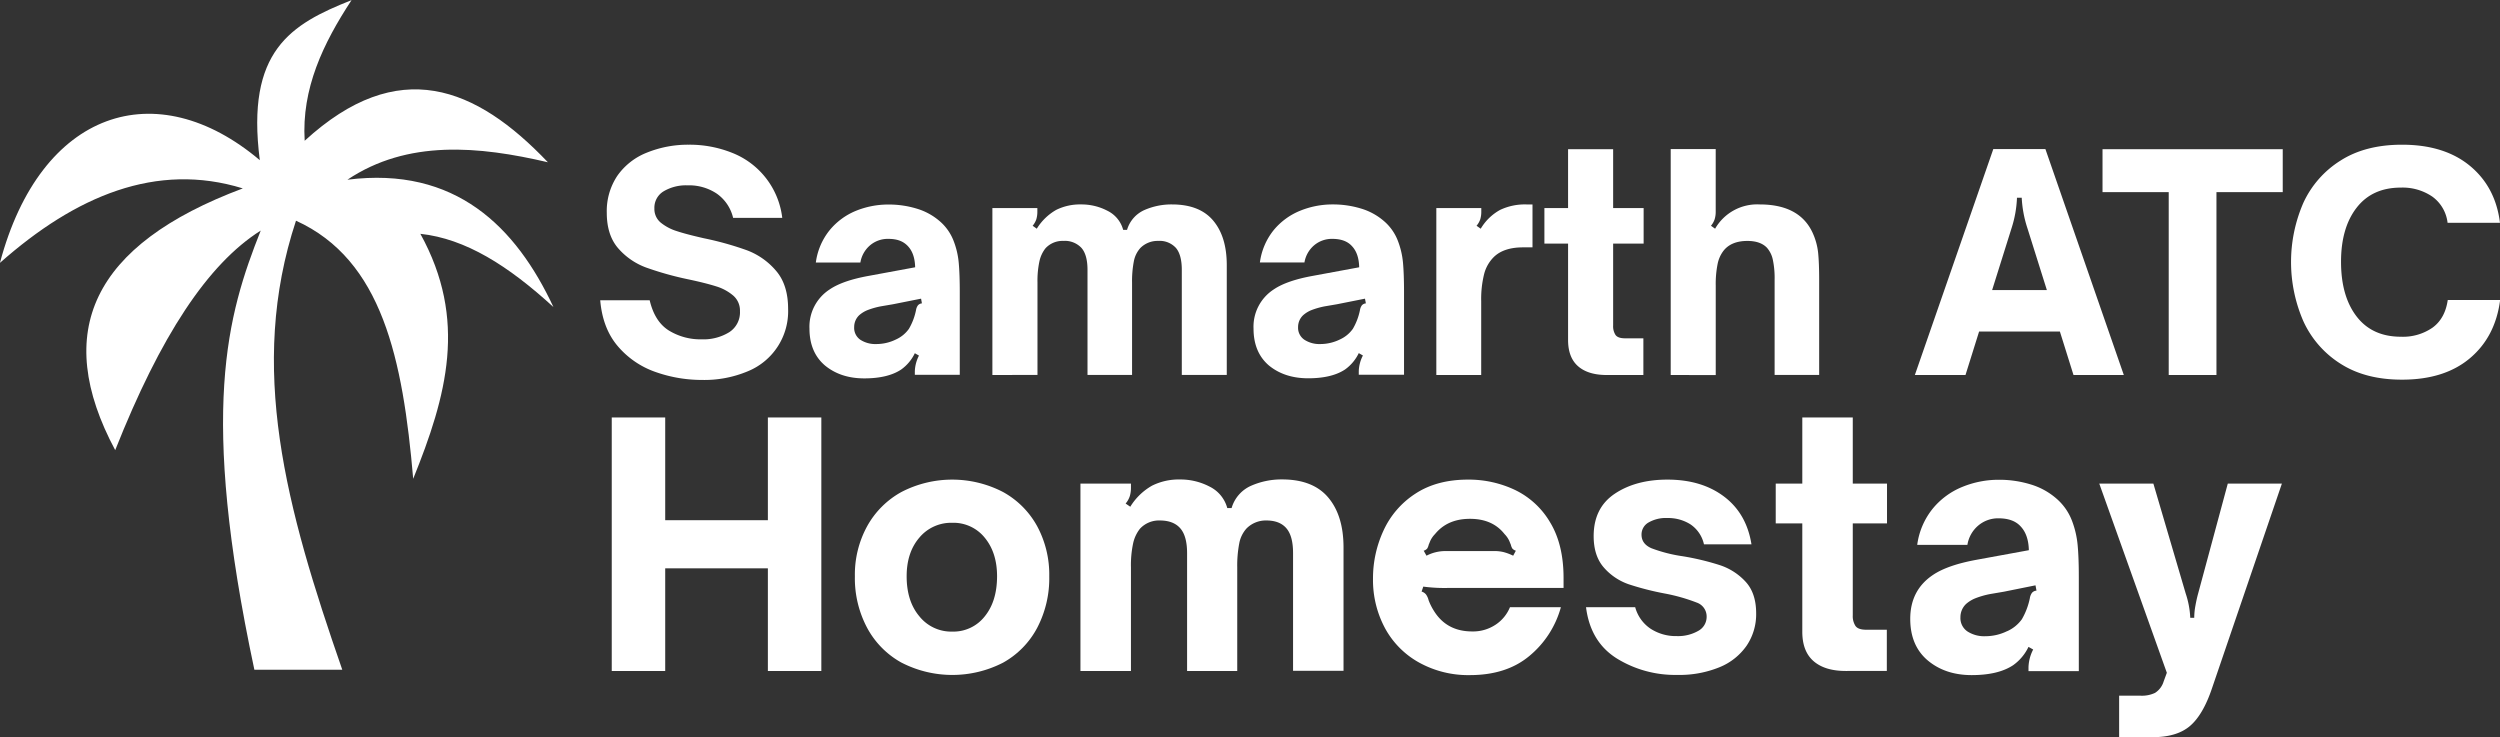 <?xml version="1.0" encoding="UTF-8"?>
<svg xmlns="http://www.w3.org/2000/svg" id="Layer_1" data-name="Layer 1" viewBox="0 0 785.58 231.62">
  <rect x="0" y="0" width="785.58" height="231.62" fill="#333333" stroke="none"/>
  <path d="M237.93,518C248.5,491.84,255.09,468,240.19,441c14.22,1.54,27.59,10,41.81,23-11.75-25.14-30.76-44.29-64.73-40,18.93-12.67,41.35-10.55,63-5.48-22.6-23.75-47-33.74-76.43-6.76-1-16.34,5.77-30.56,14.73-44.19-19.05,7.55-33.26,15.84-28.83,50.29-32.51-27.46-68.9-15.81-81.66,32.27,23.82-21.09,49.22-31.78,76.32-23.4-47.38,17.74-60,45.05-40.1,82.25,14.22-35.87,29.07-58.49,45.73-69-10.55,26.6-19.37,56.49-2,138h27.62c-17.72-51-29.76-95.06-14.54-141.1,27.07,12.31,33.57,43.35,36.83,81.13Z" transform="translate(-108.1 -367.53)" style="fill:#fff;fill-rule:evenodd"></path>
  <path d="M314.15,484.44a27.32,27.32,0,0,1-11.81-8q-4.87-5.62-5.63-14.56h15.54q1.58,6.71,6,9.49a19,19,0,0,0,10.37,2.79,15.47,15.47,0,0,0,8.61-2.23,7.4,7.4,0,0,0,3.39-6.61,6.21,6.21,0,0,0-2.14-4.93,15,15,0,0,0-5.35-2.88c-2.14-.68-5.1-1.43-8.88-2.23a99.57,99.57,0,0,1-13.11-3.68,21.37,21.37,0,0,1-8.74-6q-3.63-4.14-3.63-11.21a19.9,19.9,0,0,1,3.35-11.67,20.51,20.51,0,0,1,9.2-7.21A34.4,34.4,0,0,1,324.52,413a35.9,35.9,0,0,1,13.63,2.55A25.1,25.1,0,0,1,353.91,436H338.47a12.93,12.93,0,0,0-5.07-7.58,15.64,15.64,0,0,0-9.25-2.65,13.77,13.77,0,0,0-7.49,1.86,6,6,0,0,0-2.93,5.39,5.55,5.55,0,0,0,2,4.47,15.11,15.11,0,0,0,5,2.65q3,1,8.61,2.27a97.91,97.91,0,0,1,13.48,3.77,22.24,22.24,0,0,1,9.12,6.42q3.81,4.41,3.81,12a20.37,20.37,0,0,1-12.6,19.57,35.26,35.26,0,0,1-14.56,2.75A43.63,43.63,0,0,1,314.15,484.44Z" transform="translate(-108.1 -367.53)" style="fill:#fff"></path>
  <path d="M367.3,482.35q-4.83-4.14-4.84-11.58a13.94,13.94,0,0,1,6.33-12.28q4.09-2.79,12.27-4.27l14.61-2.7c-.07-2.92-.84-5.15-2.33-6.7s-3.41-2.23-6.14-2.23a8.63,8.63,0,0,0-5.67,2,9,9,0,0,0-3.07,5.44h-14a20.41,20.41,0,0,1,4.32-10.14A21,21,0,0,1,377,433.8a26.9,26.9,0,0,1,10.28-2,30.11,30.11,0,0,1,8.92,1.3,19.46,19.46,0,0,1,7.16,3.91,15.44,15.44,0,0,1,4.33,6.05,25.12,25.12,0,0,1,1.67,7c.22,2.38.33,5.47.33,9.25v26H395.57v-1.12a11.55,11.55,0,0,1,1.3-4.92l-1.3-.75a13.38,13.38,0,0,1-4.28,5.12q-4.19,2.79-11.62,2.79T367.3,482.35Zm22.32-8.14a10.08,10.08,0,0,0,4.09-3.35,19,19,0,0,0,2.23-5.86,3.41,3.41,0,0,1,.61-1.53,1.85,1.85,0,0,1,1.25-.61l-.27-1.48-8.84,1.76-3.81.65a24.24,24.24,0,0,0-4.23,1.21,9,9,0,0,0-2.56,1.58,5.09,5.09,0,0,0-1.58,3.72,4.51,4.51,0,0,0,1.95,4,8.65,8.65,0,0,0,5,1.34A13.91,13.91,0,0,0,389.62,474.21Z" transform="translate(-108.1 -367.53)" style="fill:#fff"></path>
  <path d="M419.94,485.37V432.92h14.13V434a8.25,8.25,0,0,1-.32,2.42,6.37,6.37,0,0,1-1.16,2.05l1.3.93a17.14,17.14,0,0,1,6.09-5.91,16.88,16.88,0,0,1,7.86-1.72,17.57,17.57,0,0,1,8.27,2,9.41,9.41,0,0,1,4.93,6h1.21a9.87,9.87,0,0,1,5.44-6.23,21.08,21.08,0,0,1,8.7-1.77q8.66,0,12.93,5.07t4.27,14v34.5H479.46v-33q0-4.74-1.86-6.92a6.91,6.91,0,0,0-5.58-2.19,7.61,7.61,0,0,0-5.58,2.23,8.61,8.61,0,0,0-2.05,4.19,33,33,0,0,0-.56,6.69v29h-14v-33q0-4.74-1.91-6.92a7.16,7.16,0,0,0-5.71-2.19,7.25,7.25,0,0,0-5.59,2.33,10,10,0,0,0-1.9,4.09,29.17,29.17,0,0,0-.61,6.69v29Z" transform="translate(-108.1 -367.53)" style="fill:#fff"></path>
  <path d="M506.8,482.35Q502,478.21,502,470.77a13.94,13.94,0,0,1,6.33-12.28c2.72-1.86,6.82-3.28,12.27-4.27l14.6-2.7q-.09-4.38-2.32-6.7c-1.37-1.49-3.41-2.23-6.14-2.23a8.63,8.63,0,0,0-5.67,2A9,9,0,0,0,518,450h-14a20.41,20.41,0,0,1,4.32-10.14,21,21,0,0,1,8.28-6.09,26.88,26.88,0,0,1,10.27-2,30.13,30.13,0,0,1,8.93,1.3,19.46,19.46,0,0,1,7.16,3.91,15.44,15.44,0,0,1,4.33,6.05,25.48,25.48,0,0,1,1.67,7c.22,2.38.33,5.47.33,9.25v26H535.07v-1.12a11.41,11.41,0,0,1,1.3-4.92l-1.3-.75a13.47,13.47,0,0,1-4.28,5.12q-4.18,2.79-11.62,2.79T506.8,482.35Zm22.32-8.14a10.08,10.08,0,0,0,4.09-3.35,19,19,0,0,0,2.23-5.86,3.41,3.41,0,0,1,.61-1.53,1.85,1.85,0,0,1,1.25-.61l-.28-1.48-8.83,1.76-3.81.65a24.65,24.65,0,0,0-4.24,1.21,9.07,9.07,0,0,0-2.55,1.58A5.09,5.09,0,0,0,516,470.3a4.51,4.51,0,0,0,2,4,8.65,8.65,0,0,0,5,1.34A13.91,13.91,0,0,0,529.12,474.21Z" transform="translate(-108.1 -367.53)" style="fill:#fff"></path>
  <path d="M559.44,485.37V432.92h14.13V434a8.25,8.25,0,0,1-.32,2.42,6.23,6.23,0,0,1-1.17,2.05l1.31.93a16.09,16.09,0,0,1,6.09-5.91,18.1,18.1,0,0,1,8.23-1.72h1.95v13.49h-3q-6,0-9.12,3a11.56,11.56,0,0,0-3.07,5.35,32.6,32.6,0,0,0-.93,8.6v23.16Z" transform="translate(-108.1 -367.53)" style="fill:#fff"></path>
  <path d="M613,485.37q-5.85,0-9-2.74t-3.16-8.23V444.08h-7.44V432.92h7.44V414.41H615v18.51h9.58v11.16H615v25.76a5,5,0,0,0,.74,2.93c.5.71,1.49,1.07,3,1.07h5.76v11.53Z" transform="translate(-108.1 -367.53)" style="fill:#fff"></path>
  <path d="M633.09,485.37v-71h14.14V434a7.91,7.91,0,0,1-.33,2.42,6.19,6.19,0,0,1-1.16,2.05l1.3.93a15.24,15.24,0,0,1,14-7.63q12.55,0,16.65,8.93a20,20,0,0,1,1.72,6.23q.33,3.17.33,8.65v29.76h-14V455.42a27.85,27.85,0,0,0-.56-6.27,8.2,8.2,0,0,0-1.85-3.77c-1.37-1.43-3.41-2.14-6.14-2.14q-5,0-7.44,3a10,10,0,0,0-1.91,4.18,31.78,31.78,0,0,0-.6,6.88v28.09Z" transform="translate(-108.1 -367.53)" style="fill:#fff"></path>
  <path d="M725.72,485.37H709.81l24.65-71h16.37l24.64,71H759.66l-4.28-13.67H730Zm8.37-26.69h17.2l-6.14-19.53a36.11,36.11,0,0,1-1.76-9.49H741.9a35.42,35.42,0,0,1-1.68,9.49Z" transform="translate(-108.1 -367.53)" style="fill:#fff"></path>
  <path d="M804.58,485.37h-15V427.9H768.78V414.41h56.63V427.9H804.58Z" transform="translate(-108.1 -367.53)" style="fill:#fff"></path>
  <path d="M843.59,481.84a31,31,0,0,1-11.71-13.4,46.62,46.62,0,0,1,0-37.15A30.85,30.85,0,0,1,843.55,418q7.82-5,19.34-5,13.3,0,21.35,6.65t9.43,17.9H877.21a11.82,11.82,0,0,0-4.79-8.23,16.54,16.54,0,0,0-9.9-2.84q-9,0-13.9,6.33t-4.89,17q0,10.8,4.89,17.16t13.9,6.37a16.32,16.32,0,0,0,10-2.88q3.91-2.88,4.74-8.65h16.46q-1.49,11.54-9.48,18.28t-21.3,6.74Q851.46,486.86,843.59,481.84Z" transform="translate(-108.1 -367.53)" style="fill:#fff"></path>
  <path d="M317.13,578.37h-16.8V498.72h16.8V531h32.26V498.72h16.8v79.65h-16.8V546.12H317.13Z" transform="translate(-108.1 -367.53)" style="fill:#fff"></path>
  <path d="M391.4,575.76a27.07,27.07,0,0,1-10.8-10.91,33.13,33.13,0,0,1-3.87-16.23,31.63,31.63,0,0,1,3.87-15.76,27.37,27.37,0,0,1,10.8-10.75,34.68,34.68,0,0,1,31.84,0A27.12,27.12,0,0,1,434,532.86a32,32,0,0,1,3.81,15.76A33.55,33.55,0,0,1,434,564.85a26.9,26.9,0,0,1-10.7,10.91,34.86,34.86,0,0,1-31.89,0Zm26.15-14.56q3.85-4.76,3.86-12.58,0-7.41-3.86-12.11a12.61,12.61,0,0,0-10.23-4.7A13,13,0,0,0,397,536.46q-4,4.65-4,12.16,0,7.83,4,12.58A12.83,12.83,0,0,0,407.32,566,12.53,12.53,0,0,0,417.55,561.2Z" transform="translate(-108.1 -367.53)" style="fill:#fff"></path>
  <path d="M447.61,578.37V519.5h15.87v1.25a9.06,9.06,0,0,1-.37,2.71,7,7,0,0,1-1.3,2.3l1.46,1a19.06,19.06,0,0,1,6.84-6.62,18.82,18.82,0,0,1,8.82-1.94,19.68,19.68,0,0,1,9.29,2.25,10.59,10.59,0,0,1,5.53,6.73h1.36a11,11,0,0,1,6.1-7,23.69,23.69,0,0,1,9.76-2q9.71,0,14.51,5.69t4.8,15.71v38.73H514.42V541.31q0-5.32-2.09-7.77t-6.26-2.46a8.51,8.51,0,0,0-6.27,2.51,9.58,9.58,0,0,0-2.29,4.7,36.7,36.7,0,0,0-.63,7.51v32.57H481.12V541.31c0-3.55-.72-6.14-2.14-7.77s-3.57-2.46-6.42-2.46a8.13,8.13,0,0,0-6.26,2.61,11.23,11.23,0,0,0-2.14,4.6,32.84,32.84,0,0,0-.68,7.51v32.57Z" transform="translate(-108.1 -367.53)" style="fill:#fff"></path>
  <path d="M554,575.71a27.08,27.08,0,0,1-10.7-10.81,32,32,0,0,1-3.76-15.55,35.71,35.71,0,0,1,3.29-15.08,27.31,27.31,0,0,1,10-11.59q6.74-4.44,16.55-4.44a33.88,33.88,0,0,1,14.87,3.29,25.74,25.74,0,0,1,11,10.23q4.17,6.94,4.17,17.38v3.13H563.58a50.37,50.37,0,0,1-8.24-.41l-.53,1.56a2.77,2.77,0,0,1,1.41.94,5.2,5.2,0,0,1,.79,1.78,18.11,18.11,0,0,0,1.67,3.34q4,6.46,12,6.47a12.8,12.8,0,0,0,7.41-2.14,12,12,0,0,0,4.49-5.48h16a30.22,30.22,0,0,1-9.92,15.34q-7.2,6-18.68,6A31.84,31.84,0,0,1,554,575.71Zm2.35-33.56a12.9,12.9,0,0,1,5.84-1.46h15.45a12.2,12.2,0,0,1,2.87.31,16.31,16.31,0,0,1,3.08,1.15l.84-1.57a2.36,2.36,0,0,1-1.1-.68,3.75,3.75,0,0,1-.47-1.2c-.07-.14-.22-.52-.47-1.14a7.59,7.59,0,0,0-1.51-2.2c-2.51-3.2-6.12-4.8-10.86-4.8s-8.38,1.6-11,4.8a7.59,7.59,0,0,0-1.51,2.2c-.25.62-.4,1-.47,1.14a3.75,3.75,0,0,1-.47,1.2,2.3,2.3,0,0,1-1.1.68Z" transform="translate(-108.1 -367.53)" style="fill:#fff"></path>
  <path d="M616.09,574.4q-8.25-5.22-9.61-16.07h15.45a11.89,11.89,0,0,0,4.86,6.78,14.58,14.58,0,0,0,8.19,2.3,12.73,12.73,0,0,0,6.73-1.62,5,5,0,0,0,2.67-4.43,4.62,4.62,0,0,0-3.14-4.49,56.41,56.41,0,0,0-9.91-2.82,89,89,0,0,1-11.43-2.92,18.25,18.25,0,0,1-7.78-5.22q-3.24-3.66-3.24-9.92,0-8.87,6.63-13.31t16.55-4.44q10.74,0,17.8,5.33t8.61,15H643.54a10.22,10.22,0,0,0-4.23-6.26,13.11,13.11,0,0,0-7.25-2,10.89,10.89,0,0,0-5.95,1.41,4.33,4.33,0,0,0-2.19,3.81q0,2.92,3.13,4.28a46.25,46.25,0,0,0,9.81,2.51,80.77,80.77,0,0,1,11.74,2.82,19,19,0,0,1,8,5.16q3.35,3.6,3.34,10a17.58,17.58,0,0,1-3,10.13,19.11,19.11,0,0,1-8.56,6.78,33.24,33.24,0,0,1-13.2,2.4A34.91,34.91,0,0,1,616.09,574.4Z" transform="translate(-108.1 -367.53)" style="fill:#fff"></path>
  <path d="M688.11,578.37q-6.57,0-10.12-3.08t-3.55-9.24V532h-8.35V519.5h8.35V498.72H690.3V519.5h10.76V532H690.3v28.92a5.66,5.66,0,0,0,.84,3.29c.56.8,1.67,1.2,3.34,1.2H701v12.94Z" transform="translate(-108.1 -367.53)" style="fill:#fff"></path>
  <path d="M713.79,575q-5.43-4.65-5.43-13,0-9,7.1-13.78,4.59-3.12,13.78-4.8l16.39-3q-.11-4.9-2.61-7.51-2.29-2.5-6.89-2.51a9.67,9.67,0,0,0-6.37,2.25,10,10,0,0,0-3.44,6.1H710.55a22.89,22.89,0,0,1,4.86-11.37,23.37,23.37,0,0,1,9.29-6.84,30.06,30.06,0,0,1,11.53-2.25,33.35,33.35,0,0,1,10,1.47,21.79,21.79,0,0,1,8,4.38,17.35,17.35,0,0,1,4.86,6.79,28.73,28.73,0,0,1,1.87,7.88q.38,4,.37,10.38v29.23H745.52v-1.25a12.86,12.86,0,0,1,1.47-5.54l-1.47-.83a15,15,0,0,1-4.8,5.74q-4.69,3.13-13.05,3.13T713.79,575Zm25.05-9.14a11.38,11.38,0,0,0,4.6-3.75,22,22,0,0,0,2.5-6.58,3.83,3.83,0,0,1,.68-1.72,2,2,0,0,1,1.41-.68l-.31-1.67-9.92,2-4.28.73a26.18,26.18,0,0,0-4.75,1.36,10.15,10.15,0,0,0-2.87,1.77,5.7,5.7,0,0,0-1.77,4.18,5.06,5.06,0,0,0,2.19,4.44,9.69,9.69,0,0,0,5.63,1.51A15.53,15.53,0,0,0,738.84,565.84Z" transform="translate(-108.1 -367.53)" style="fill:#fff"></path>
  <path d="M774,599.14v-13h6.78a9.63,9.63,0,0,0,4.49-.88,6.45,6.45,0,0,0,2.72-3.6l1-2.72L767.76,519.5h17l10.13,34.44a28,28,0,0,1,1.46,7.73h1.25a21.11,21.11,0,0,1,.37-3.81c.24-1.36.53-2.66.88-3.92l9.29-34.44h17l-21.92,64.19q-2.82,8.46-7,12t-12,3.49Z" transform="translate(-108.1 -367.53)" style="fill:#fff"></path>
</svg>

